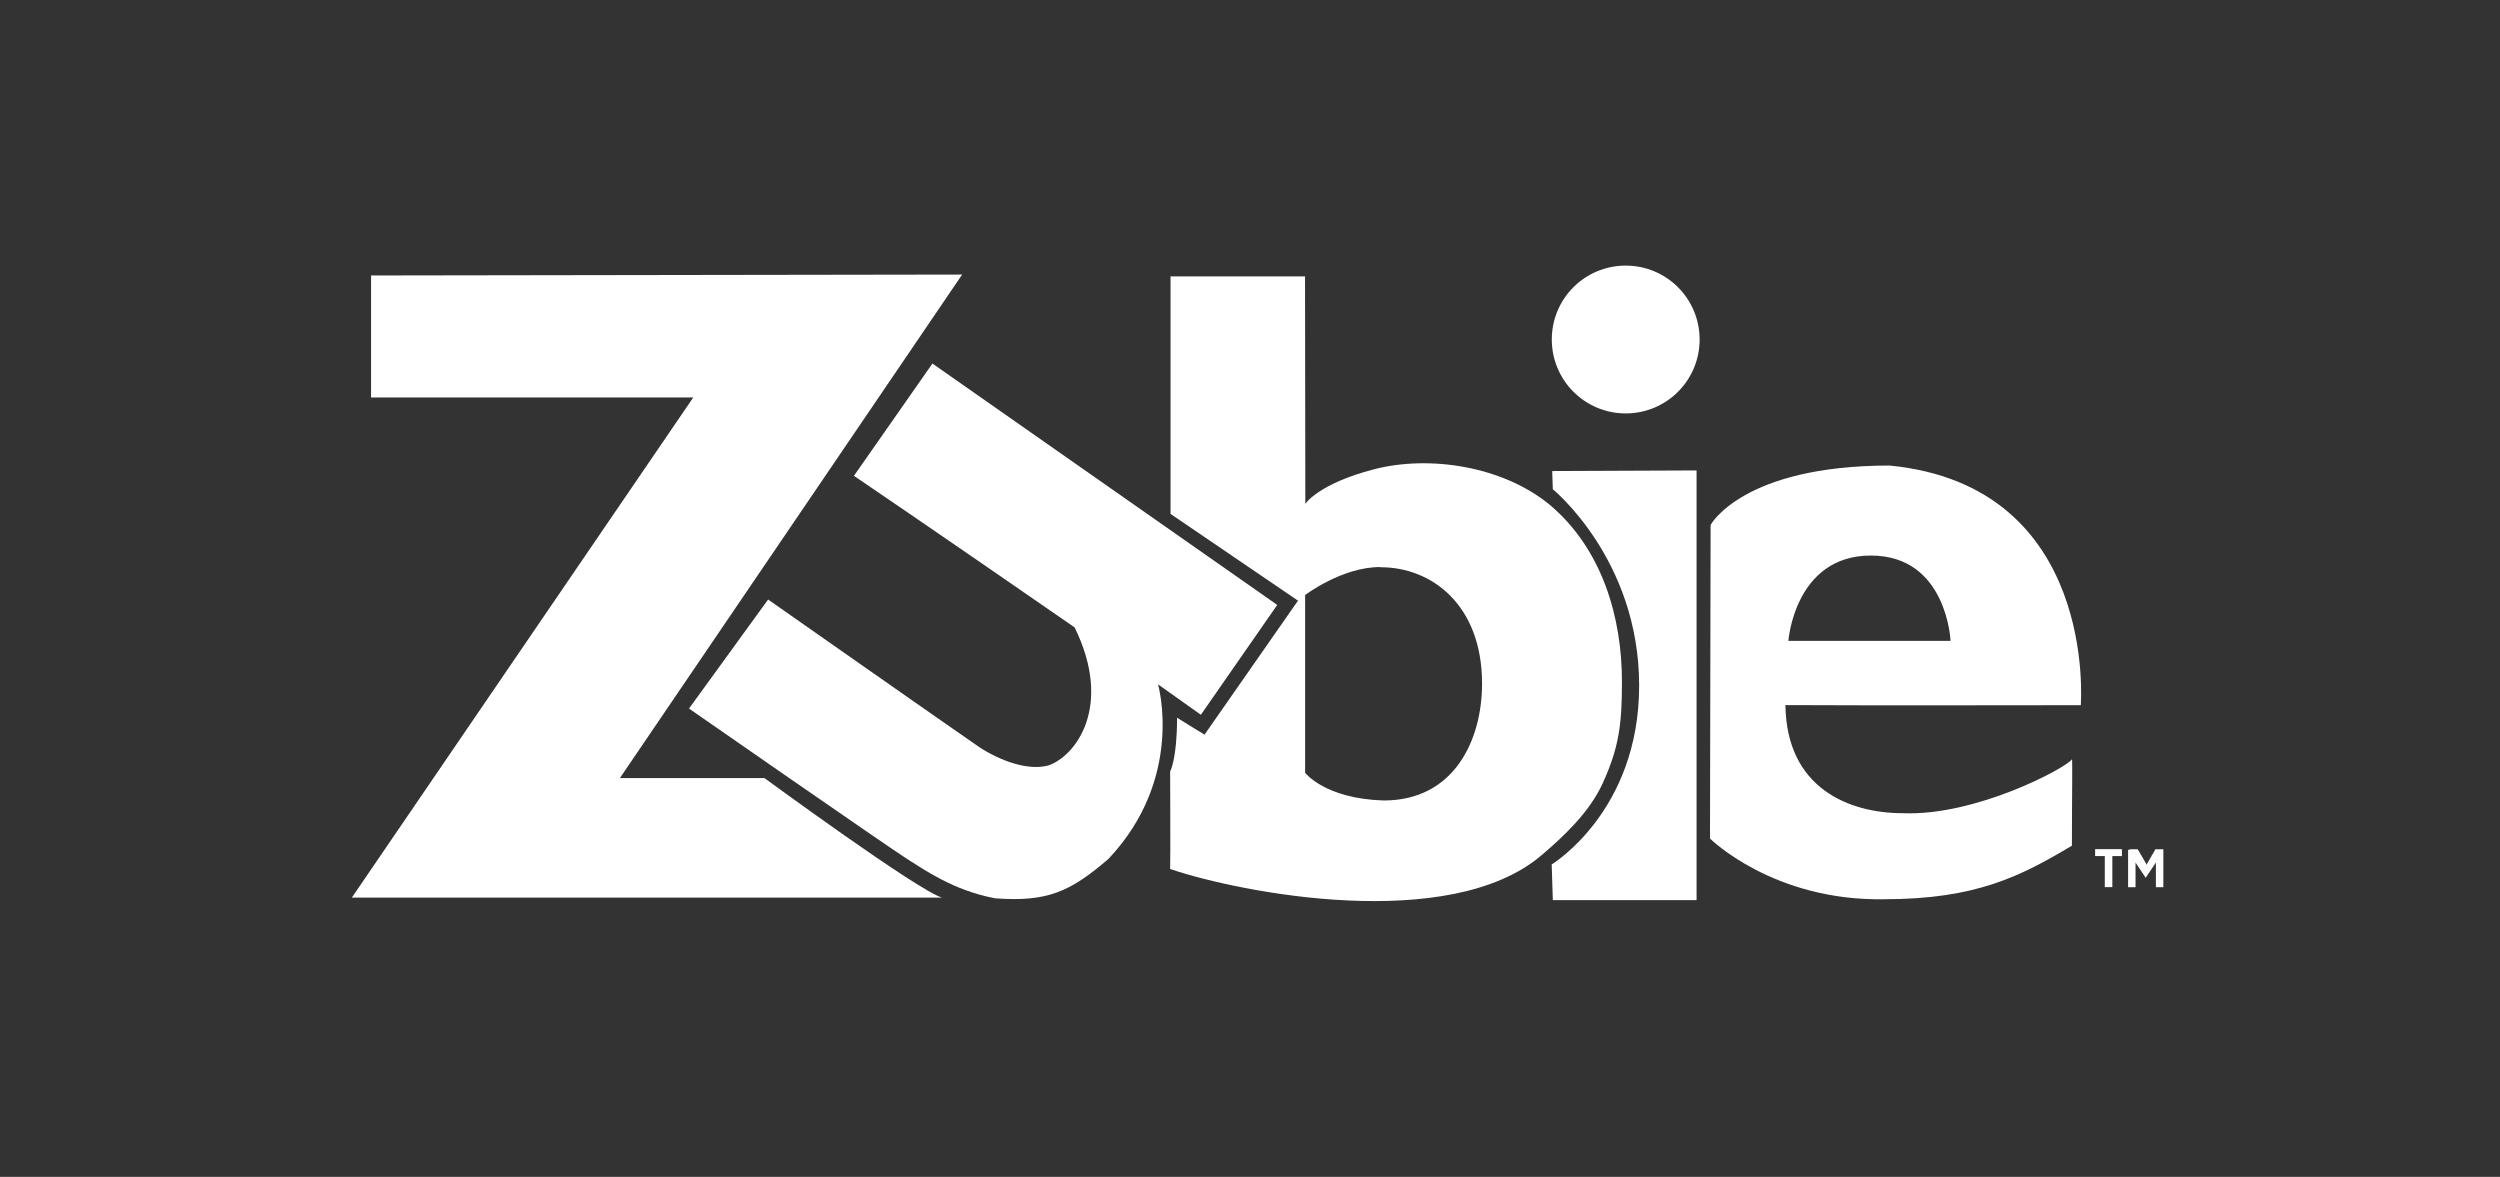 <?xml version="1.0" encoding="utf-8"?>
<!-- Generator: Adobe Illustrator 23.0.1, SVG Export Plug-In . SVG Version: 6.00 Build 0)  -->
<svg version="1.1" id="Layer_1" xmlns="http://www.w3.org/2000/svg" xmlns:xlink="http://www.w3.org/1999/xlink" x="0px" y="0px"
	 viewBox="0 0 2455.7 1156" style="enable-background:new 0 0 2455.7 1156;" xml:space="preserve">
<rect x="0" y="0" width="2455.7" height="1156" fill="#333333" stroke="none"/>
<style type="text/css">
	.st0{fill:#FFFFFF;}
</style>
<g>
	<path class="st0" d="M364.5,270.6l580.6-0.9L608.9,764.3h142c0,0,151.8,111.3,174.5,117.4H345.6L681,390.4H364.5V270.6L364.5,270.6
		z"/>
	<path class="st0" d="M915.9,357.1l338.7,237.1l-75,107.9l-42.1-29.9c0,0,26.5,91.8-48.7,171.5c-38,32.6-60.2,42.4-111.3,38.7
		c-41.4-7.8-70.3-28.6-86.5-38.7S676.8,696,676.8,696l77.7-107.1c0,0,179.2,125.6,207.6,145.1c21.2,13.8,48.2,23.2,67.6,17.9
		c26.8-9,64-57.9,25.9-135.6C910.5,515.9,838.8,467.4,838.8,467.4L915.9,357.1L915.9,357.1z"/>
	<path class="st0" d="M1149.4,853.6c0.4-10.2,0-95.8,0-95.8s6.8-11.8,6.8-52.8c3.4,2.3,27,16.6,27,16.6L1275,590l-125.2-85.2V271.5
		h132.1l0.3,223.4c0,0,12.5-19.6,67.3-33.9c54.8-14.2,126.1-3,172,34.2c52.8,44,71.7,112,71.7,174.3c0,41-2.6,64.2-18.9,99.9
		c-13.2,28.7-37.9,51.8-60.6,71.1C1423.6,916.6,1219.6,877.4,1149.4,853.6L1149.4,853.6L1149.4,853.6z M1355.9,557
		c-37.7-0.1-73.9,27.5-73.9,27.5v174.6c0,0,19.4,25.5,77.3,27.2c69,0,96.5-59.2,96.5-114.8c0-77.4-49.7-114.5-99.9-114.3l0,0V557z"
		/>
	<path class="st0" d="M1524.8,462.7l141.7-0.6v422.1h-141.2l-1.1-35.1c0,0,85.9-51.8,85.9-175.7s-84.8-192.8-84.8-192.8l-0.6-17.6
		l0,0L1524.8,462.7L1524.8,462.7z M1596.9,406.1c40.1,0,72.6-32.4,72.6-72.6c0-40.1-32.4-72.6-72.6-72.6s-72.6,32.4-72.6,72.6
		C1524.3,373.6,1556.8,406.1,1596.9,406.1L1596.9,406.1z"/>
	<path class="st0" d="M2043.9,692.7c0-0.9,17.2-215.4-187.8-235.4c-144.4,0-175.7,58.2-175.7,58.2h-0.1l-0.6,308.2
		c0,0,62,61.6,171.2,59.6c90.1,0,134-22.6,184.3-52.6c0-47.1,0.7-87.4,0-84.8c-5.5,8.3-94.1,55.8-165.9,52.9
		c-53.2,0-114.5-24.6-115.5-106.2C1861.9,693.1,1962.8,692.7,2043.9,692.7z M1837.7,545.7c74.8,0,78.3,83.8,78.3,83.8h-159.3
		C1756.7,629.5,1762.8,545.7,1837.7,545.7z"/>
	<g>
		<polygon class="st0" points="2067.5,841.5 2067.5,871.4 2074.9,871.4 2074.9,840.9 2084.3,840.9 2084.3,834.1 2058,834.1 
			2058,840.9 2067.5,840.9 		"/>
		<polygon class="st0" points="2090.4,834.7 2090.4,871.5 2097.7,871.5 2097.7,847.2 2097.9,847.6 2098.2,848 2098.5,848.5 
			2098.8,848.9 2099.1,849.3 2099.4,849.8 2099.6,850.2 2099.9,850.6 2100.2,851 2100.5,851.5 2100.8,851.9 2101.1,852.3 
			2101.4,852.7 2101.6,853.2 2101.9,853.6 2102.2,854 2102.5,854.4 2102.8,854.9 2103.1,855.3 2103.3,855.7 2103.6,856.2 
			2103.9,856.6 2104.2,857 2104.5,857.4 2104.8,857.9 2105.1,858.3 2105.3,858.7 2105.6,859.1 2105.9,859.6 2106.2,860 
			2106.5,860.4 2106.8,860.9 2107,861.3 2107.3,861.7 2107.6,862.1 2107.8,862.1 2108,861.7 2108.3,861.3 2108.6,860.9 
			2108.9,860.4 2109.2,860 2109.5,859.6 2109.7,859.1 2110,858.7 2110.3,858.3 2110.6,857.9 2110.9,857.4 2111.2,857 2111.5,856.6 
			2111.7,856.2 2112,855.7 2112.3,855.3 2112.6,854.9 2112.9,854.4 2113.2,854 2113.4,853.6 2113.7,853.2 2114,852.7 2114.3,852.3 
			2114.6,851.9 2114.9,851.5 2115.2,851 2115.4,850.6 2115.7,850.2 2116,849.8 2116.3,849.3 2116.6,848.9 2116.9,848.5 2117.1,848 
			2117.4,847.6 2117.7,847.2 2117.7,871.5 2125,871.5 2125,834.2 2117.1,834.2 2116.9,834.7 2116.9,835.1 2116.4,835.5 2116.2,836 
			2115.9,836.4 2115.9,836.8 2115.4,837.2 2115.2,837.7 2115.2,838.1 2114.7,838.5 2114.4,838.9 2114.2,839.4 2114.2,839.8 
			2113.7,840.2 2113.4,840.6 2113.4,841.1 2113,841.5 2112.7,841.9 2112.5,842.4 2112.5,842.8 2112,843.2 2111.7,843.6 
			2111.7,844.1 2111.3,844.5 2111,844.9 2110.7,845.3 2110.7,845.8 2110.3,846.2 2110,846.6 2110,847 2109.6,847.5 2109.3,847.9 
			2109,848.3 2109,848.8 2108.6,849.2 2108.3,848.8 2108,848.3 2108,847.9 2107.6,847.5 2107.3,847 2107,846.6 2107,846.2 
			2106.6,845.8 2106.3,845.3 2106,844.9 2106,844.5 2105.6,844.1 2105.3,843.6 2105.1,843.2 2104.8,842.8 2104.8,842.4 
			2104.3,841.9 2104.1,841.5 2103.8,841.1 2103.8,840.6 2103.3,840.2 2103.1,839.8 2102.8,839.4 2102.5,838.9 2102.5,838.5 
			2102.1,838.1 2101.8,837.7 2101.5,837.2 2101.5,836.8 2101.1,836.4 2100.8,836 2100.5,835.5 2100.5,835.1 2100.1,834.7 
			2099.8,834.2 2092,834.2 2092,834.8 2092,834.8 		"/>
	</g>
</g>
</svg>
